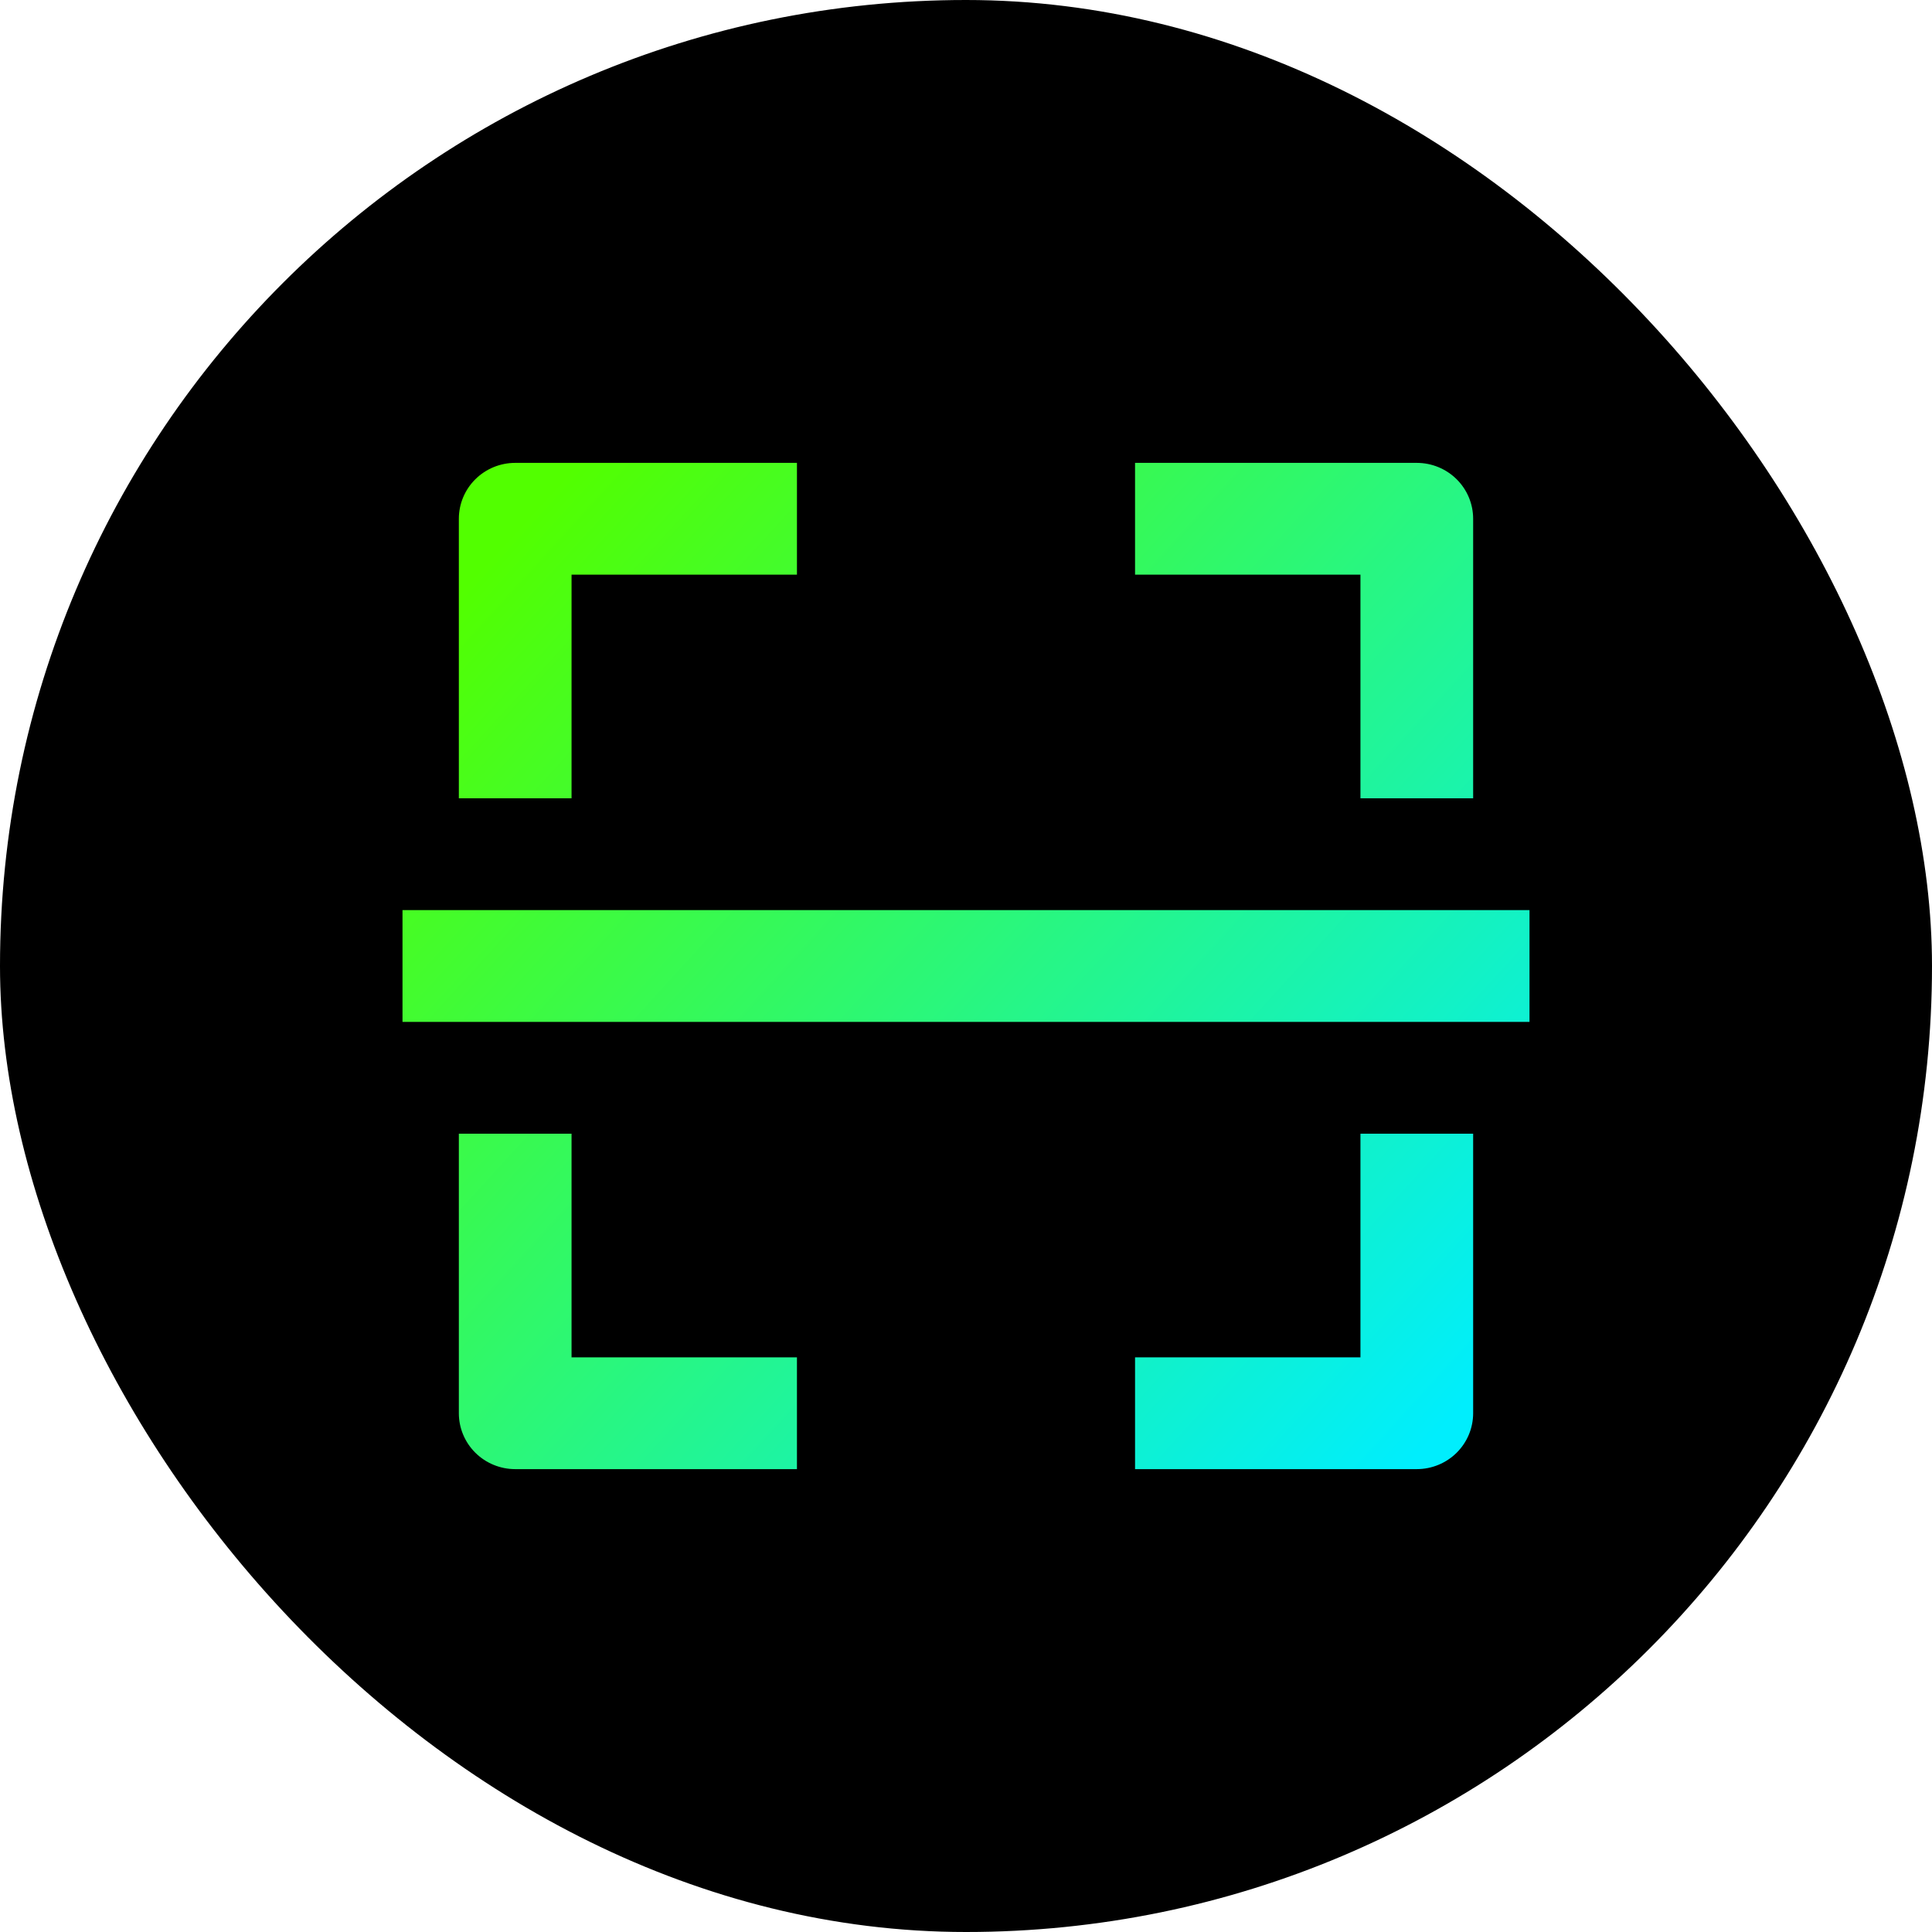 <svg width="60" height="60" viewBox="0 0 60 60" fill="none" xmlns="http://www.w3.org/2000/svg">
    <rect width="60" height="60" rx="30" fill="black"/>
    <path d="M14.25 16.111V24.792H17.75V17.847H24.75V14.375H16C15.536 14.375 15.091 14.558 14.763 14.883C14.434 15.209 14.25 15.651 14.25 16.111ZM45.75 24.792V16.111C45.75 15.651 45.566 15.209 45.237 14.883C44.909 14.558 44.464 14.375 44 14.375H35.25V17.847H42.25V24.792H45.75ZM42.25 42.153H35.25V45.625H44C44.464 45.625 44.909 45.442 45.237 45.117C45.566 44.791 45.75 44.349 45.75 43.889V35.208H42.25V42.153ZM24.75 45.625V42.153H17.75V35.208H14.25V43.889C14.25 44.349 14.434 44.791 14.763 45.117C15.091 45.442 15.536 45.625 16 45.625H24.75ZM12.5 28.264H47.5V31.736H12.5V28.264Z" fill="url(#paint0_linear_10557_77145)"/>
    <defs>
        <linearGradient id="paint0_linear_10557_77145" x1="15.875" y1="16.607" x2="45.473" y2="43.627" gradientUnits="userSpaceOnUse">
            <stop stop-color="#52FF00"/>
            <stop offset="1" stop-color="#00EEFD"/>
        </linearGradient>
    </defs>
</svg>
